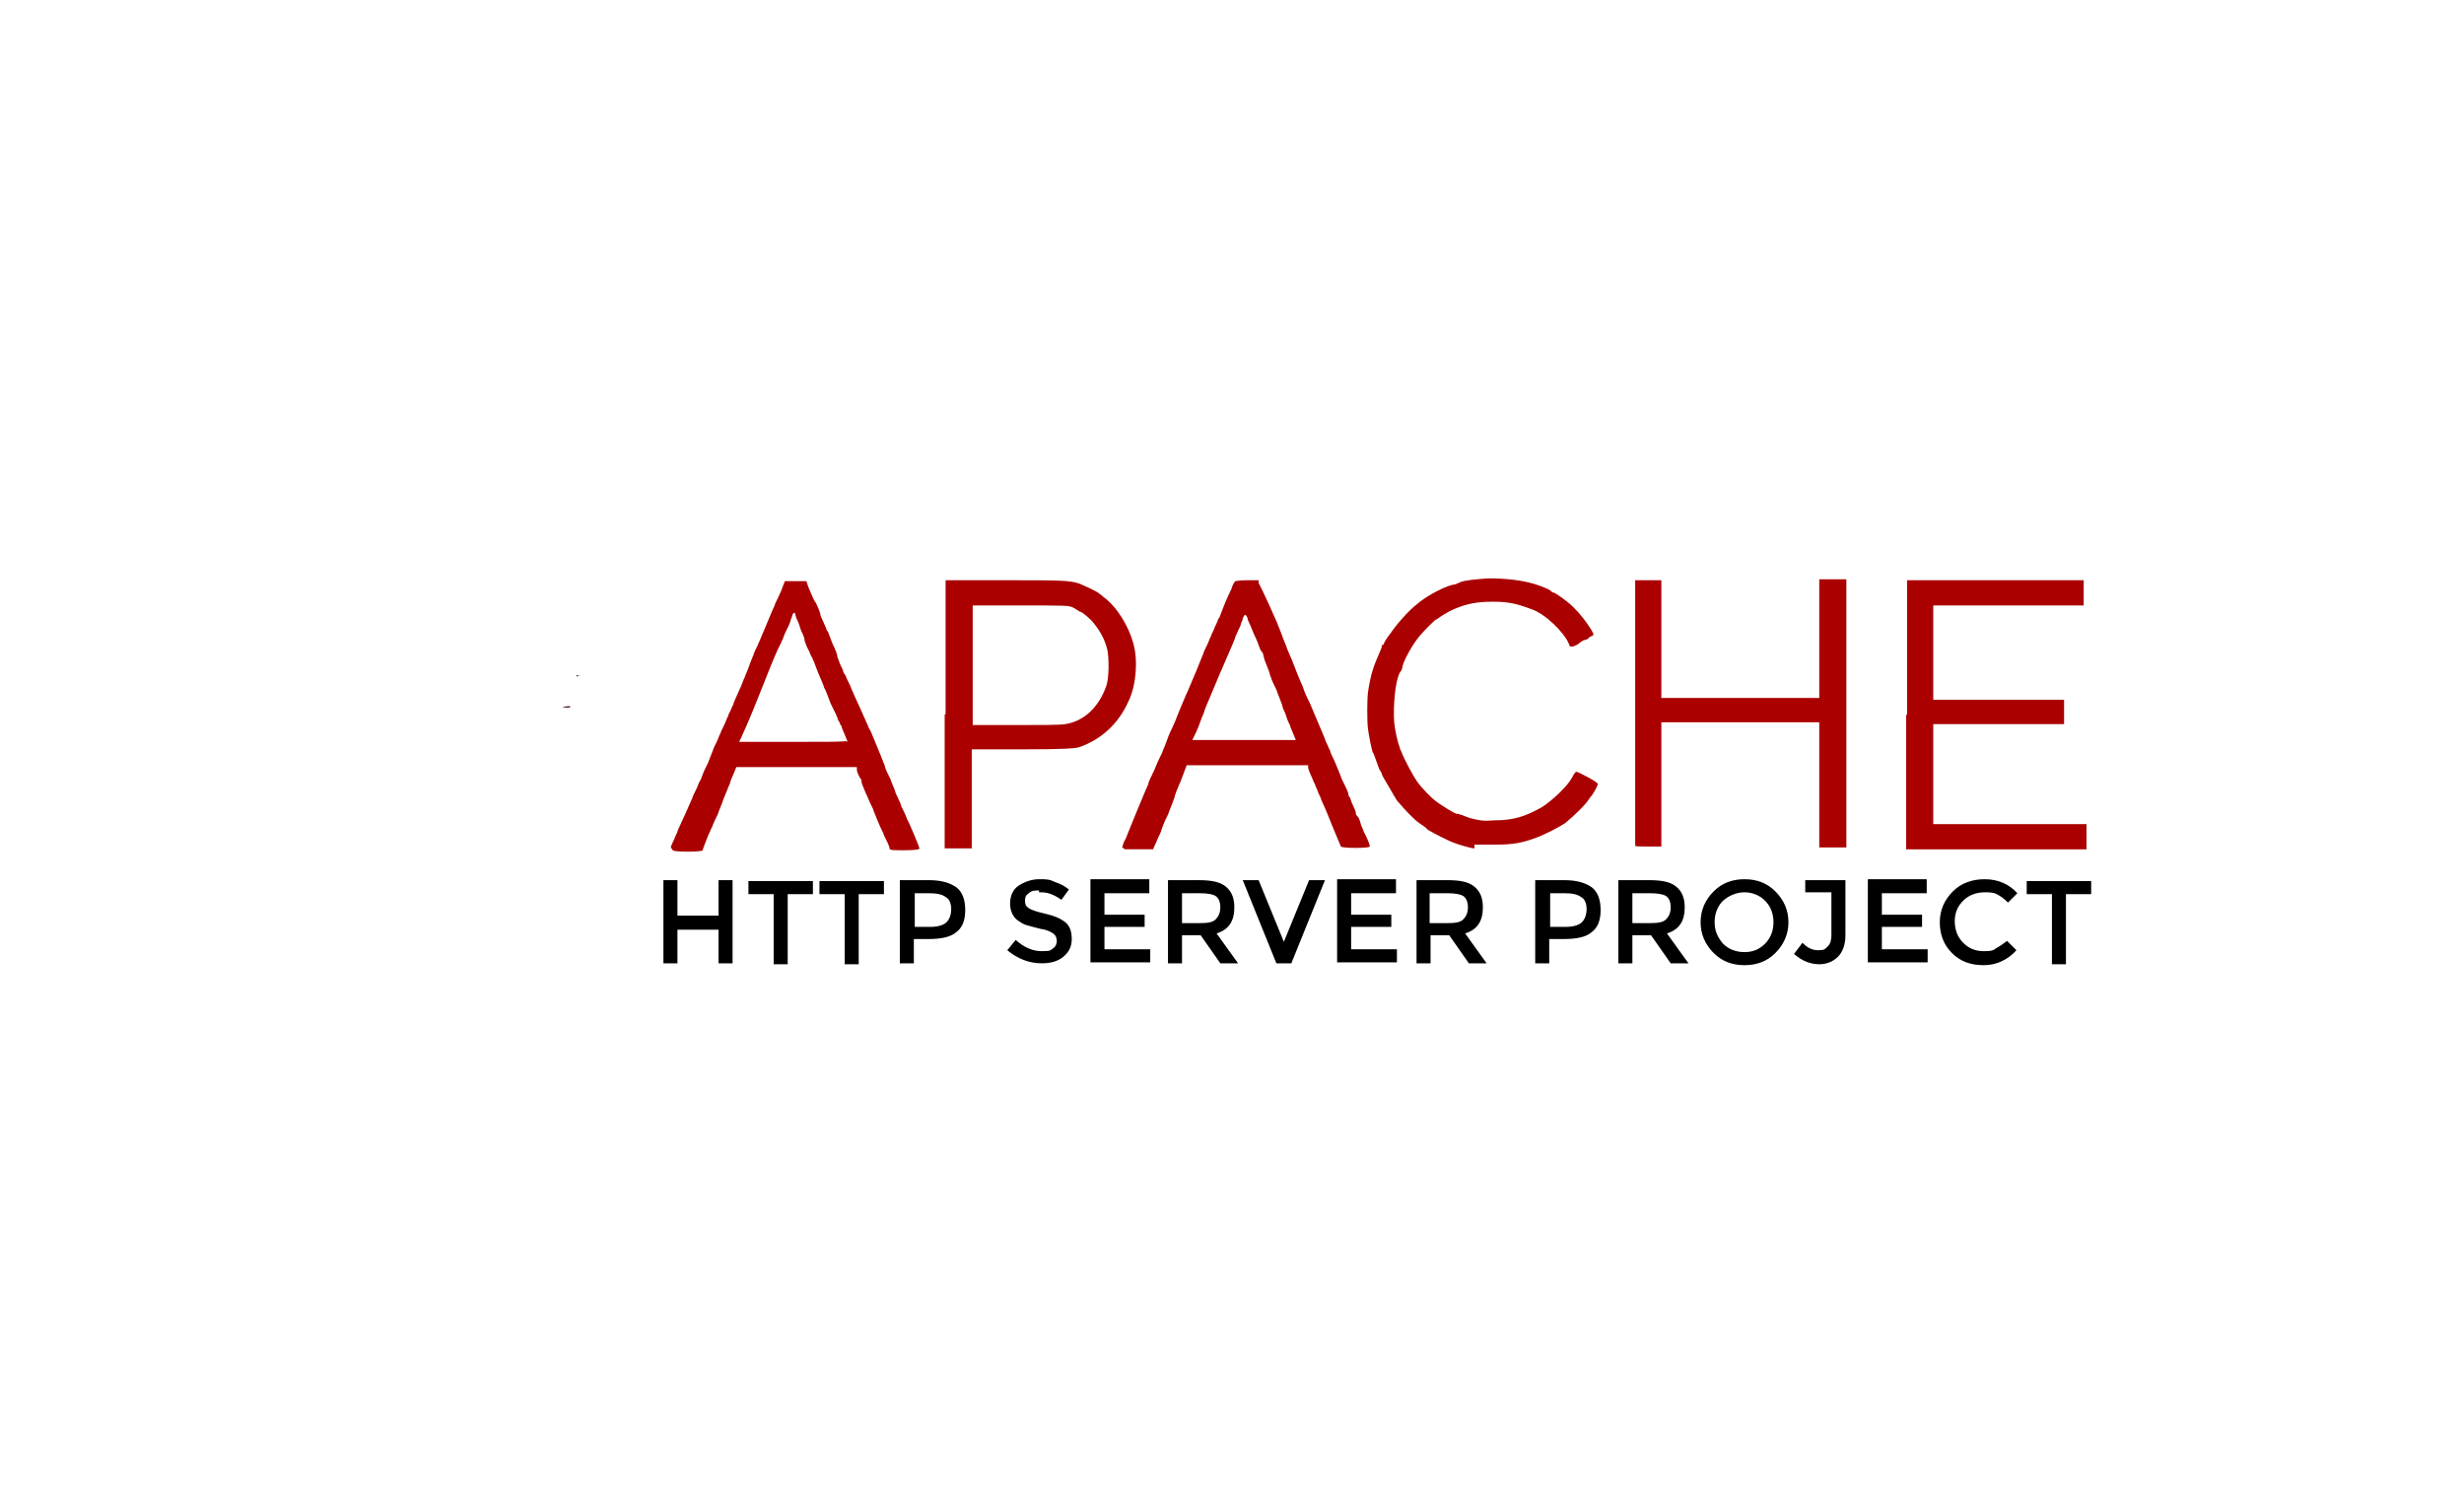 <?xml version="1.0" encoding="UTF-8"?>
<svg id="Layer_1" data-name="Layer 1" xmlns="http://www.w3.org/2000/svg" width="263.7" height="160.5" xmlns:xlink="http://www.w3.org/1999/xlink" version="1.1" viewBox="0 0 263.7 160.5">
  <defs>
    <style>
      .cls-1 {
        fill: none;
      }

      .cls-1, .cls-2, .cls-3, .cls-4, .cls-5, .cls-6, .cls-7, .cls-8, .cls-9, .cls-10, .cls-11, .cls-12, .cls-13, .cls-14 {
        stroke-width: 0px;
      }

      .cls-2 {
        fill: url(#linear-gradient);
      }

      .cls-3 {
        fill: url(#linear-gradient-10);
      }

      .cls-4 {
        fill: #a00;
      }

      .cls-5 {
        fill: #000;
      }

      .cls-6 {
        fill: url(#linear-gradient-4);
      }

      .cls-7 {
        fill: url(#linear-gradient-2);
      }

      .cls-8 {
        fill: url(#linear-gradient-3);
      }

      .cls-9 {
        fill: url(#linear-gradient-8);
      }

      .cls-10 {
        fill: url(#linear-gradient-9);
      }

      .cls-11 {
        fill: url(#linear-gradient-7);
      }

      .cls-12 {
        fill: url(#linear-gradient-5);
      }

      .cls-13 {
        fill: url(#linear-gradient-6);
      }

      .cls-14 {
        fill: #bd202e;
      }
    </style>
    <linearGradient id="linear-gradient" x1="-7207.1" y1="-1445.4" x2="-7091" y2="-1310.3" gradientTransform="translate(441.7 -460.8) rotate(-64.9) scale(0) skewX(.3)" gradientUnits="userSpaceOnUse">
      <stop offset="0" stop-color="#f59723"/>
      <stop offset=".3" stop-color="#f69822"/>
      <stop offset=".8" stop-color="#e87726"/>
    </linearGradient>
    <linearGradient id="linear-gradient-2" x1="-8064.9" y1="-1461" x2="-7238.9" y2="-1461" gradientTransform="translate(441.7 -460.8) rotate(-64.9) scale(0) skewX(.3)" gradientUnits="userSpaceOnUse">
      <stop offset=".3" stop-color="#9c2063"/>
      <stop offset=".6" stop-color="#c82037"/>
      <stop offset=".8" stop-color="#cc2135"/>
      <stop offset="1" stop-color="#e87726"/>
    </linearGradient>
    <linearGradient id="linear-gradient-3" x1="-7964.9" y1="-1378.9" x2="-7472.9" y2="-1378.9" gradientTransform="translate(441.7 -460.8) rotate(-64.9) scale(0) skewX(.3)" gradientUnits="userSpaceOnUse">
      <stop offset="0" stop-color="#282661"/>
      <stop offset="0" stop-color="#662e8c"/>
      <stop offset=".8" stop-color="#9e2064"/>
      <stop offset=".9" stop-color="#cc2032"/>
    </linearGradient>
    <linearGradient id="linear-gradient-4" x1="-8018.6" y1="-1468.7" x2="-7192.6" y2="-1468.7" xlink:href="#linear-gradient-2"/>
    <linearGradient id="linear-gradient-5" x1="-7958.1" y1="-1457.9" x2="-7524.1" y2="-1457.9" xlink:href="#linear-gradient-3"/>
    <linearGradient id="linear-gradient-6" x1="-8018.6" y1="-1383.6" x2="-7192.6" y2="-1383.6" xlink:href="#linear-gradient-2"/>
    <linearGradient id="linear-gradient-7" x1="-8069.8" y1="-1387.7" x2="-7243.8" y2="-1387.7" xlink:href="#linear-gradient-2"/>
    <linearGradient id="linear-gradient-8" x1="-8018.6" y1="-1358.2" x2="-7192.6" y2="-1358.2" xlink:href="#linear-gradient-2"/>
    <linearGradient id="linear-gradient-9" x1="-8018.6" y1="-1360.6" x2="-7192.6" y2="-1360.6" xlink:href="#linear-gradient-2"/>
    <linearGradient id="linear-gradient-10" x1="-7554.4" y1="-1361.2" x2="-7372" y2="-1361.2" xlink:href="#linear-gradient-2"/>
  </defs>
  <g>
    <path class="cls-2" d="M67.9,43.6c-1.1.7-3,2.5-5.2,5.2l2,3.8c1.4-2,2.9-3.8,4.3-5.4.1-.1.2-.2.2-.2,0,0-.1.1-.2.2-.5.5-1.9,2.2-4.1,5.5,2.1-.1,5.3-.5,7.9-1,.8-4.3-.8-6.3-.8-6.3,0,0-2-3.1-4.2-1.8h0Z"/>
    <path class="cls-1" d="M64.4,65.3s0,0,0,0h-.3s0,0,0,0c0,0,.2,0,.3,0ZM62.3,72.2c-.2,0-.3,0-.5,0,.2,0,.3,0,.5,0ZM48.2,87.4c0,0,0-.1,0-.2.4-1.2.9-2.3,1.3-3.4.5-1.2,1-2.5,1.5-3.6.5-1.2,1-2.4,1.5-3.6.5-1.2,1-2.4,1.5-3.5.4-.9.8-1.8,1.2-2.6.1-.3.3-.6.4-.8.3-.6.5-1.1.8-1.6.2-.5.5-1,.7-1.4,0-.2.2-.3.2-.5,0,0,0,0,0,0h-.3s-.2-.4-.2-.4c0,0,0,0,0,.1-.4.7-.7,1.4-1.1,2.1-.2.4-.4.8-.6,1.2-.6,1.2-1.1,2.3-1.6,3.5-.5,1.2-1.1,2.4-1.6,3.6-.5,1.2-1,2.4-1.5,3.5s-1,2.3-1.4,3.5c-.5,1.2-1,2.4-1.4,3.6-.1.3-.2.5-.3.8-.4,1-.7,1.9-1.1,2.8l.3.6h.3c0,0,0,0,0-.1.5-1.2.9-2.4,1.3-3.6Z"/>
    <path class="cls-14" d="M61,75.6c-.3,0-.5,0-.8.1,0,0,0,0,0,0,.1,0,.3,0,.4,0,.1,0,.3,0,.4,0Z"/>
    <path class="cls-5" d="M61,75.6c-.3,0-.5,0-.8.1,0,0,0,0,0,0,.1,0,.3,0,.4,0,.1,0,.3,0,.4,0Z"/>
    <path class="cls-14" d="M61.7,72.3s0,0,0,0c0,0,0,0,.1,0,.2,0,.3,0,.5,0-.2,0-.4,0-.6.1Z"/>
    <path class="cls-5" d="M61.7,72.3s0,0,0,0c0,0,0,0,.1,0,.2,0,.3,0,.5,0-.2,0-.4,0-.6.1Z"/>
    <path class="cls-7" d="M58.7,62.4c.6-1.1,1.2-2.3,1.9-3.4.7-1.1,1.3-2.2,2-3.3,0,0,0-.1.1-.2.7-1,1.3-2,2-3l-2-3.8c-.2.2-.3.4-.5.6-.6.7-1.2,1.5-1.8,2.3-.7.9-1.4,1.9-2.2,3-.7,1-1.4,2-2.1,3-.6.9-1.2,1.8-1.8,2.7,0,0,0,0,0,.1l2.6,5.2c.6-1.1,1.1-2.2,1.7-3.3Z"/>
    <path class="cls-8" d="M46.7,91.6c-.3,1-.7,1.9-1.1,2.9,0,0,0,0,0,0,0,.1-.1.3-.1.4-.2.7-.4,1.3-.9,2.6.8.4,1.4,1.3,2,2.3,0-1.1-.5-2.1-1.4-2.9,3.8.2,7.2-.8,8.8-3.6.2-.2.3-.5.4-.8-.8,1-1.7,1.4-3.6,1.3,0,0,0,0,0,0,0,0,0,0,0,0,2.7-1.2,4-2.3,5.2-4.2.3-.4.6-.9.8-1.5-2.3,2.4-5,3.1-7.9,2.5l-2.1.2c0,.2-.1.4-.2.5h0Z"/>
    <path class="cls-6" d="M47.7,86.9c.5-1.2.9-2.4,1.4-3.6.5-1.2.9-2.3,1.4-3.5s1-2.3,1.5-3.5c.5-1.2,1.1-2.4,1.6-3.6.5-1.2,1.1-2.3,1.6-3.5.2-.4.4-.8.6-1.2.3-.7.7-1.4,1.1-2.1,0,0,0,0,0-.1l-2.6-5.2c0,0,0,.1-.1.2-.6,1-1.2,2-1.8,3.1-.6,1.1-1.2,2.1-1.8,3.2-.5.9-1,1.8-1.4,2.8s-.2.4-.3.6c-.6,1.2-1.1,2.3-1.6,3.4-.5,1.2-1,2.4-1.4,3.5-.3.7-.5,1.4-.7,2.1-.2.6-.4,1.2-.5,1.8-.4,1.4-.7,2.7-1,4.1l2.7,5.2c.3-.9.7-1.9,1.1-2.8.1-.3.2-.5.3-.8h0Z"/>
    <path class="cls-12" d="M43.6,85.5c-.3,1.7-.6,3.3-.7,5v.2c-.8-1.3-3.1-2.6-3.1-2.6,1.6,2.3,2.8,4.6,3,6.8-.9.2-2,0-3.4-.6,1.4,1.3,2.5,1.6,2.9,1.7-1.3,0-2.6,1-4,2,2-.8,3.6-1.1,4.7-.9-1.8,5.1-3.6,10.7-5.5,16.7.6-.2.9-.5,1.1-1,.3-1.1,2.5-8.2,5.8-17.5,0-.3.2-.5.3-.8,0,0,0-.2,0-.2.4-1,.7-2,1.1-3,0-.2.2-.5.3-.7,0,0,0,0,0,0l-2.7-5.2c0,0,0,.1,0,.2h0Z"/>
    <path class="cls-13" d="M57.4,66.2c0,.2-.2.3-.2.5-.2.5-.5.9-.7,1.4-.3.5-.5,1.1-.8,1.6-.1.3-.3.6-.4.8-.4.9-.8,1.7-1.2,2.6-.5,1.1-1,2.3-1.5,3.5-.5,1.2-1,2.3-1.5,3.6-.5,1.2-1,2.4-1.5,3.6-.4,1.1-.9,2.3-1.3,3.4,0,0,0,.1,0,.2-.4,1.2-.9,2.4-1.3,3.6,0,0,0,0,0,0l2.1-.2s0,0-.1,0c2.6-.3,6-2.2,8.1-4.6,1-1.1,1.9-2.4,2.8-3.8.6-1.1,1.2-2.3,1.8-3.7.5-1.2,1-2.5,1.4-3.9-.6.3-1.3.5-2,.7-.1,0-.3,0-.4,0s-.3,0-.4,0c0,0,0,0,0,0,2.4-.9,3.9-2.7,5-4.8-.6.4-1.6,1-2.9,1.2-.2,0-.3,0-.5,0,0,0,0,0-.1,0h0c.8-.3,1.5-.7,2.1-1.2.1,0,.3-.2.4-.3.2-.2.4-.3.5-.5.1-.1.2-.2.3-.3.2-.3.5-.6.7-.9,0-.1.1-.2.2-.3,0-.2.2-.3.2-.4.3-.7.6-1.3.8-1.8.1-.3.2-.5.3-.7,0,0,0-.2,0-.3,0-.2.2-.5.2-.7,0-.3.1-.5.2-.7,0,0-.2.1-.3.2-.7.4-2,.8-2.9,1l2-.2-2,.2s0,0,0,0c-.1,0-.2,0-.3,0h0s-6.7.7-6.7.7c0,0,0,0,0,0h0Z"/>
    <path class="cls-11" d="M65,52.7c-.6.9-1.2,1.9-2,3.1,0,0,0,.1-.1.2-.6,1-1.2,2.1-1.9,3.3-.6,1.1-1.2,2.2-1.8,3.4-.6,1.1-1.1,2.2-1.7,3.4l6.7-.7c2-.9,2.8-1.7,3.7-2.9.2-.3.5-.7.7-1,.7-1.1,1.4-2.2,2-3.4.6-1.1,1.1-2.3,1.5-3.3.3-.6.5-1.2.6-1.8.1-.5.2-.9.3-1.3-2.6.4-5.8.9-7.9,1h0Z"/>
    <path id="h" class="cls-14" d="M60.6,75.7c-.1,0-.3,0-.4,0,.1,0,.3,0,.4,0Z"/>
    <path id="h-2" data-name="h" class="cls-14" d="M60.6,75.7c-.1,0-.3,0-.4,0,.1,0,.3,0,.4,0Z"/>
    <path class="cls-9" d="M60.6,75.7c-.1,0-.3,0-.4,0,.1,0,.3,0,.4,0Z"/>
    <path id="j" class="cls-14" d="M61.7,72.3s0,0,.1,0c0,0,0,0-.1,0Z"/>
    <path id="j-2" data-name="j" class="cls-14" d="M61.7,72.3s0,0,.1,0c0,0,0,0-.1,0Z"/>
    <path class="cls-10" d="M61.7,72.3s0,0,.1,0c0,0,0,0-.1,0Z"/>
    <path id="l" class="cls-14" d="M61.7,72.3s0,0,0,0c0,0,0,0,0,0Z"/>
    <path id="l-2" data-name="l" class="cls-14" d="M61.7,72.3s0,0,0,0c0,0,0,0,0,0Z"/>
    <path class="cls-3" d="M61.7,72.3s0,0,0,0c0,0,0,0,0,0Z"/>
  </g>
  <path class="cls-4" d="M157.8,90.8c-.4,0-2-.5-2.2-.6-.6-.2-2.5-1.2-2.8-1.4-.3-.3-.3-.3-.9-.7-.6-.4-1.7-1.6-2.2-2.2-.2-.2-.4-.5-.4-.6,0,0-.2-.2-.2-.3-.1-.2-1.2-2-1.2-2.1s-.1-.3-.3-.6c-.1-.3-.3-.8-.4-1.1-.1-.3-.2-.6-.3-.7-.1-.3-.4-1.7-.5-2.5-.1-.8-.1-3.1,0-3.9.3-2,.6-2.8,1.3-4.4.1-.2.2-.5.2-.6s0-.1.1-.1.1,0,.1-.1.3-.6.7-1.1c.6-.9,1.9-2.4,2.8-3.1.9-.8,2.7-1.8,3.8-2.1.3,0,.7-.2.9-.3.5-.2,1.6-.3,3-.4,1.8,0,3.6.2,4.9.6,1,.3,1.9.7,1.9.9,0,0,0,0,.1,0,.2,0,1.5.9,2.2,1.6.8.8,1.4,1.6,1.9,2.4.3.5.3.6,0,.7-.1,0-.3.2-.3.2s-.2.2-.4.2c-.2,0-.5.3-.8.5-.6.3-.8.3-.9-.1-.5-1.2-2.5-3.2-4-3.7-1.6-.6-2.5-.8-4.1-.8-1.7,0-2.8.2-4.2.8-.5.2-1.5.8-1.7,1,0,0-.2.1-.2.1-.1,0-1.3,1.2-1.8,1.8-.6.7-1.6,2.4-1.8,3.2,0,.3-.2.6-.3.7-.5,1-.7,3.5-.6,5.2.1,1.1.4,2.3.6,2.8,0,.1.1.3.2.5.2.6,1.2,2.5,1.7,3.2.5.7,1.5,1.7,1.9,2,.5.4,2.1,1.4,2.3,1.4s.2,0,.4.1c.2,0,.7.3,1.2.4.8.2,1.2.3,2.4.2,2.1,0,3.3-.4,5.1-1.4,1.1-.7,2.7-2.2,3.2-3.1.2-.4.4-.7.5-.7.2,0,2.3,1.1,2.3,1.3s-.6,1.3-.8,1.4c0,0-.1.2-.2.3-.3.5-1.4,1.6-2.5,2.5-.6.4-2.1,1.2-3.2,1.6-1.4.5-2.3.7-4.3.7-1.1,0-2.1,0-2.2,0h0ZM71.8,90.7c0,0,0-.2.1-.3,0-.1.2-.4.3-.7.1-.3.3-.6.3-.7,0-.1.4-.9.8-1.8.4-.9.7-1.6.8-1.8,0-.1.2-.5.4-.9.2-.4.3-.8.4-.9s.2-.5.3-.7c.1-.3.3-.7.4-.9s.2-.4.2-.4c0,0,.2-.6.5-1.3,0-.1.2-.5.4-.9s.3-.8.4-.9c0-.1.2-.5.4-.9.2-.4.3-.8.4-.9,0-.1.2-.5.3-.7.1-.3.3-.6.3-.7,0-.1.3-.7.6-1.4.3-.6.5-1.3.6-1.4,0-.1.3-.7.5-1.3.2-.6.5-1.2.5-1.3,0-.1.3-.6.5-1.1,1.2-2.8,1.4-3.4,1.7-4,0-.1.2-.5.4-.9s.4-.9.5-1.2l.2-.5h2.3l.2.6c.3.7.6,1.5.8,1.7.4.8.5,1.2.5,1.3s.2.5.6,1.4c0,.2.2.4.2.4,0,0,.2.5.5,1.3.4.8.5,1.2.5,1.3s.1.3.2.6.3.7.4.9c0,.2.2.5.3.6,0,.1.2.5.4.9.2.4.3.8.4.9,0,.1.4.9.8,1.8.4.9.7,1.6.8,1.8,0,.1.2.4.3.6,1,2.4,1.4,3.4,1.5,3.7,0,.2.3.8.6,1.4.2.6.5,1.2.5,1.3s.2.5.3.7c.1.3.3.6.3.7s.2.5.4.9c.2.4.3.8.4.9.5,1.1,1.2,2.8,1.2,2.9s-.3.2-1.6.2-1.6,0-1.6-.2c0-.2-.3-.8-.6-1.4,0-.1-.2-.5-.4-.9-.3-.7-.5-1.2-.7-1.7,0-.1-.2-.5-.4-.9-.2-.4-.3-.8-.4-.9-.3-.7-.5-1.2-.5-1.3s0-.3-.2-.5c-.1-.2-.3-.6-.3-.8v-.3h-12.9l-.2.5c-.1.3-.4.8-.5,1.3-.2.4-.4,1-.5,1.2-.1.2-.2.5-.2.5,0,0-.2.6-.5,1.3,0,.1-.2.5-.4.9s-.3.8-.4.9c0,.1-.3.6-.5,1.2-.2.5-.4,1-.4,1.1,0,.2-3.2.2-3.2,0h0ZM90.7,79.4c0-.1-.2-.5-.6-1.5,0-.2-.2-.4-.2-.4s0-.2-.2-.4c0-.2-.4-1-.8-1.8-.3-.8-.6-1.6-.7-1.7,0-.1-.3-.8-.6-1.5-.3-.7-.5-1.4-.6-1.5,0-.1-.2-.4-.3-.6,0-.2-.3-.6-.4-.9-.1-.3-.2-.5-.2-.6s0-.2-.1-.4c0-.1-.3-.6-.4-1-.1-.4-.3-.8-.4-1,0-.1-.1-.3-.1-.4,0-.2-.2-.1-.3.1,0,.1-.1.4-.2.6,0,.2-.3.8-.6,1.4-.2.6-.6,1.4-.8,1.8-.2.4-1.1,2.6-2,4.9-.9,2.3-1.8,4.3-1.9,4.5l-.2.4h5.7c3.9,0,5.7,0,5.7-.1h0ZM101.2,76.4v-14.3h6c6.3,0,7.4,0,8.4.4.7.3,1.8.8,2,1,0,0,.3.2.5.4,1.4,1,2.7,3.1,3.2,5,.5,1.8.3,4.4-.5,6.1-1.1,2.5-3,4.2-5.4,5-.5.1-1.4.2-6,.2h-5.4v10.6h-2.9v-14.3h0ZM114,77.5c2-.3,3.6-1.8,4.4-4.1.3-.8.3-3,.1-3.9-.3-1.2-.9-2.2-1.7-3.1-.4-.4-.9-.8-1.1-.9-.2,0-.3-.2-.4-.2,0,0-.3-.2-.5-.3-.5-.2-.8-.2-5.6-.2h-5.1s0,12.8,0,12.8h4.5c2.7,0,4.9,0,5.4-.1h0ZM120.1,90.7s.1-.5.4-1c.2-.5.8-2,1.3-3.2.5-1.2,1-2.4,1.1-2.6,0-.2.3-.8.6-1.4.4-1,.7-1.6.9-2,0-.1.3-.7.5-1.3s.5-1.2.6-1.4.4-.9.7-1.7c.3-.7.7-1.7.9-2.1.4-.9,1.6-3.8,1.7-4.1,0-.1.2-.5.4-.9.2-.4.3-.8.4-.9,0-.1.2-.5.3-.7.1-.3.3-.7.4-.9,0-.2.2-.4.2-.4,0,0,.2-.5.5-1.3.2-.5.5-1.2.8-1.8.1-.4.3-.7.4-.8,0,0,.5-.1,1.3-.1h1.2v.3c.4.7,1.7,3.6,2,4.3,0,.1.3.7.5,1.3s.5,1.2.5,1.3c0,.1.5,1.1.9,2.2.4,1.1.9,2.1.9,2.2,0,.1.3.8.7,1.6.7,1.7,1.5,3.5,1.6,3.8,0,.1.2.5.3.7.1.3.3.6.3.7,0,.1.2.5.4.9.3.7.5,1.2.7,1.7,0,.1.2.5.4.9.2.4.4.8.4,1,0,.2.2.4.2.4s.1.4.3.8c.2.4.3.7.3.8s0,.2.2.4.3.7.4,1c.2.4.3.8.4.9.4.8.5,1.2.5,1.3,0,.2-3,.2-3.1,0,0,0-.5-1.2-1-2.4-.5-1.3-1-2.4-1.1-2.6,0-.2-.3-.6-.4-1-.2-.4-.3-.8-.4-.9-.1-.3-.5-1.1-.6-1.5v-.3c-.1,0-13,0-13,0l-.6,1.6c-.4.9-.7,1.7-.7,1.8,0,.1-.1.3-.1.3,0,0-.2.6-.5,1.3,0,.1-.2.5-.4.9-.2.4-.3.8-.4,1,0,.2-.3.7-.5,1.2l-.4.9h-1.5c-.8,0-1.5,0-1.5,0h0ZM138.8,79.5c0,0-.4-1-.7-1.7,0-.2-.3-.6-.4-1-.1-.4-.3-.8-.4-1,0-.1-.1-.3-.1-.4,0,0-.2-.5-.5-1.3,0-.1-.2-.5-.4-.9-.2-.4-.3-.8-.4-1,0-.2-.2-.6-.3-.9-.1-.3-.3-.7-.3-.8,0-.1-.1-.3-.1-.4,0,0,0-.2-.2-.4s-.3-.8-.6-1.4-.5-1.2-.6-1.4c-.1-.2-.3-.6-.3-.8-.2-.4-.3-.4-.5.1,0,.2-.2.5-.2.6,0,.1-.2.5-.3.7-.1.3-.3.6-.3.7,0,.2-1.3,3-2.7,6.4-.3.7-.6,1.4-.6,1.5s-.3.7-.5,1.3-.5,1.2-.6,1.4-.2.4-.2.4,2.6,0,5.7,0,5.7,0,5.7,0h0ZM175,90.6c0,0,0-6.5,0-14.3v-14.2h2.8v6.3s0,6.3,0,6.3h16.9v-12.7h2.9v28.7h-2.9v-13.4h-16.9v13.3c0,0-1.4,0-1.4,0-1,0-1.4,0-1.4-.1h0ZM204.1,76.4v-14.3h18.9v2.7h-16.1v10.1h14v2.6h-14v10.7h16.4v2.7h-19.3v-14.3Z"/>
  <path class="cls-5" d="M71,103.1v-8.9h1.5v3.8h4.4v-3.8h1.5v8.9h-1.5v-3.6h-4.4v3.6h-1.5ZM84.3,95.7v7.5h-1.5v-7.5h-2.7v-1.4h6.9v1.4h-2.7ZM91.9,95.7v7.5h-1.5v-7.5h-2.7v-1.4h6.9v1.4h-2.7ZM99.4,94.2c1.4,0,2.3.3,3,.8.6.5.9,1.3.9,2.4,0,1.1-.3,1.9-1,2.4-.6.5-1.6.7-2.9.7h-1.6v2.6h-1.5v-8.9h3.1ZM99.6,99.2c.8,0,1.4-.2,1.7-.5.3-.3.5-.8.5-1.4,0-.6-.2-1.1-.6-1.3-.4-.3-1-.4-1.8-.4h-1.5v3.6h1.8ZM111.2,95.3c-.4,0-.8,0-1.1.3-.3.2-.4.4-.4.8s.1.6.4.8c.3.2.9.4,1.8.6.9.2,1.6.5,2.1.9.5.4.7,1,.7,1.8s-.3,1.4-.9,1.9c-.6.5-1.4.7-2.3.7-1.4,0-2.6-.5-3.7-1.4l.9-1.1c.9.8,1.8,1.2,2.8,1.2s.9-.1,1.2-.3c.3-.2.4-.5.4-.8s-.1-.6-.4-.8c-.3-.2-.7-.4-1.4-.5-.7-.2-1.2-.3-1.5-.4-.3-.1-.6-.3-.9-.5-.5-.4-.8-1-.8-1.8s.3-1.5.9-1.9c.6-.4,1.4-.7,2.2-.7s1.1,0,1.7.3c.6.2,1,.4,1.5.8l-.8,1.1c-.3-.2-.6-.4-1.1-.6-.5-.2-.9-.2-1.3-.2h0ZM123,94.2v1.4h-4.8v2.3h4.3v1.3h-4.3v2.4h4.9v1.4h-6.4v-8.9h6.3ZM132.1,97.1c0,1.5-.6,2.4-1.9,2.8l2.3,3.2h-1.9l-2.1-3h-2v3h-1.5v-8.9h3.3c1.4,0,2.3.2,2.9.7.6.5.9,1.2.9,2.2h0ZM128.4,98.8c.9,0,1.4-.1,1.7-.4.3-.3.5-.7.5-1.3,0-.6-.2-1-.5-1.2-.3-.2-.9-.3-1.7-.3h-1.9v3.2h1.9ZM138.3,103.1h-1.7l-3.6-8.9h1.7l2.7,6.6,2.7-6.6h1.7l-3.6,8.9ZM149.4,94.2v1.4h-4.8v2.3h4.3v1.3h-4.3v2.4h4.9v1.4h-6.4v-8.9h6.3ZM158.7,97.1c0,1.5-.6,2.4-1.9,2.8l2.3,3.2h-1.9l-2.1-3h-2v3h-1.5v-8.9h3.3c1.4,0,2.3.2,2.9.7.6.5.9,1.2.9,2.2h0ZM154.9,98.8c.9,0,1.4-.1,1.7-.4.3-.3.5-.7.5-1.3,0-.6-.2-1-.5-1.2-.3-.2-.9-.3-1.7-.3h-1.9v3.2h1.9ZM167.4,94.2c1.4,0,2.3.3,3,.8.6.5.9,1.3.9,2.4s-.3,1.9-1,2.4c-.6.5-1.6.7-2.9.7h-1.6v2.6h-1.5v-8.9h3.1ZM167.6,99.2c.8,0,1.4-.2,1.7-.5.3-.3.5-.8.5-1.4s-.2-1.1-.6-1.3c-.4-.3-1-.4-1.8-.4h-1.5v3.6h1.8ZM180.3,97.1c0,1.5-.6,2.4-1.9,2.8l2.3,3.2h-1.9l-2.1-3h-2v3h-1.5v-8.9h3.3c1.4,0,2.3.2,2.9.7.6.5.9,1.2.9,2.2h0ZM176.6,98.8c.9,0,1.4-.1,1.7-.4.3-.3.5-.7.5-1.3,0-.6-.2-1-.5-1.2-.3-.2-.9-.3-1.7-.3h-1.9v3.2h1.9ZM188.9,96.4c-.6-.6-1.4-.9-2.2-.9s-1.6.3-2.3.9c-.6.6-.9,1.4-.9,2.3s.3,1.6.9,2.3c.6.6,1.4.9,2.3.9s1.6-.3,2.2-.9c.6-.6.9-1.4.9-2.3s-.3-1.7-.9-2.3ZM190,102c-.9.9-2,1.3-3.3,1.3s-2.4-.4-3.3-1.3c-.9-.9-1.4-2-1.4-3.3s.5-2.4,1.4-3.3c.9-.9,2-1.3,3.3-1.3s2.4.4,3.3,1.3c.9.9,1.4,2,1.4,3.3s-.5,2.4-1.4,3.3ZM193.2,95.5v-1.3h4.3v5.9c0,1-.3,1.8-.8,2.3-.5.5-1.2.8-2,.8-1,0-1.9-.4-2.7-1.1l.9-1.2c.6.6,1.1.8,1.7.8s.7-.1,1-.4c.3-.3.4-.7.4-1.2v-4.6h-2.8ZM206.2,94.2v1.4h-4.8v2.3h4.3v1.3h-4.3v2.4h4.9v1.4h-6.4v-8.9h6.3ZM212.3,101.8c.5,0,1,0,1.3-.3.4-.2.8-.5,1.2-.8l1,1c-.9,1-2.1,1.6-3.5,1.6s-2.5-.4-3.4-1.3c-.9-.9-1.3-2-1.3-3.3s.5-2.4,1.4-3.3c.9-.9,2.1-1.3,3.4-1.3,1.4,0,2.6.5,3.5,1.5l-1,1c-.4-.4-.8-.7-1.2-.9-.4-.2-.8-.2-1.3-.2-.9,0-1.7.3-2.3.9-.6.6-.9,1.3-.9,2.2s.3,1.7.9,2.3c.6.6,1.3.9,2.2.9h0ZM221.1,95.7v7.5h-1.5v-7.5h-2.7v-1.4h6.9v1.4h-2.7Z"/>
</svg>